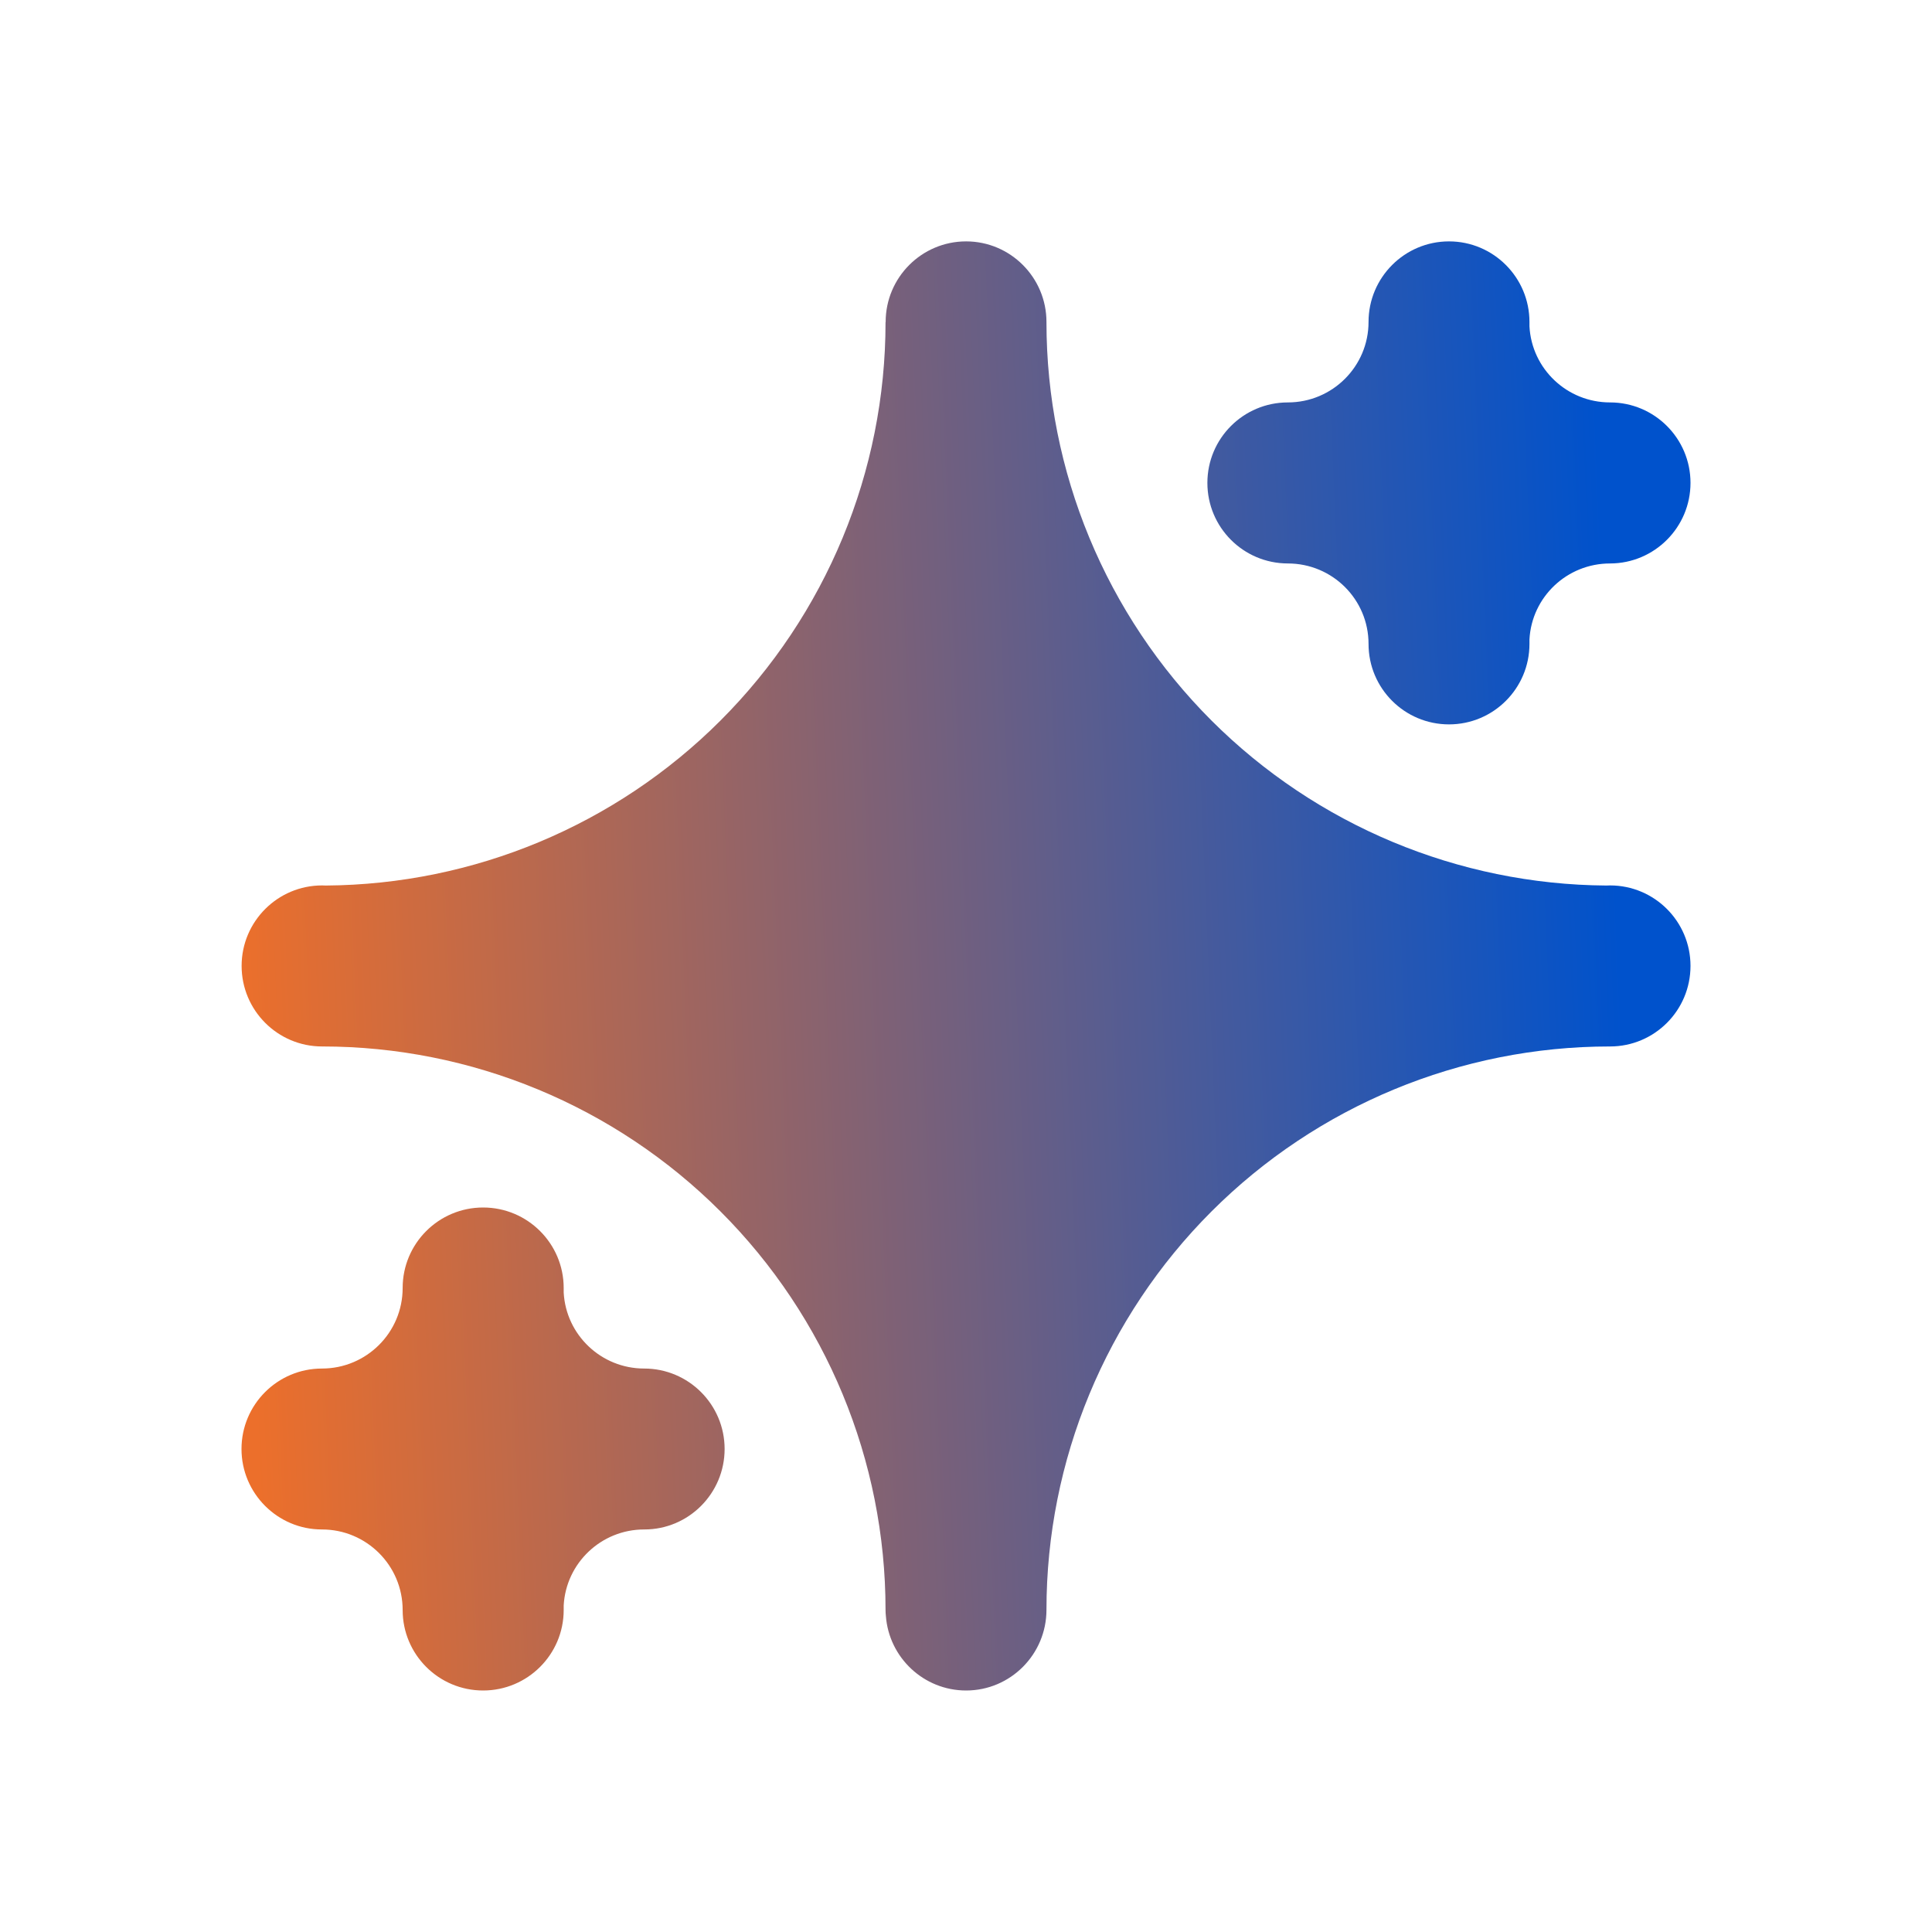 <svg width="17" height="17" viewBox="0 0 17 17" fill="none" xmlns="http://www.w3.org/2000/svg">
<path fill-rule="evenodd" clip-rule="evenodd" d="M7.793 2.834V2.833C7.793 2.442 8.11 2.124 8.501 2.124C8.891 2.124 9.208 2.442 9.208 2.833V2.835C9.208 4.149 9.73 5.41 10.66 6.34C11.583 7.262 12.831 7.783 14.134 7.792C14.145 7.791 14.156 7.791 14.167 7.791C14.558 7.791 14.875 8.108 14.875 8.499C14.875 8.891 14.558 9.208 14.167 9.208H14.165C12.851 9.208 11.59 9.73 10.66 10.66C9.73 11.59 9.208 12.851 9.208 14.165C9.208 14.557 8.891 14.875 8.501 14.875C8.128 14.875 7.822 14.585 7.795 14.219C7.793 14.202 7.792 14.184 7.792 14.165C7.792 12.851 7.27 11.59 6.34 10.66C5.41 9.73 4.149 9.208 2.835 9.208H2.834C2.444 9.208 2.126 8.891 2.126 8.499C2.126 8.108 2.444 7.791 2.834 7.791C2.845 7.791 2.856 7.791 2.867 7.792C4.17 7.783 5.418 7.262 6.34 6.34C7.27 5.41 7.792 4.149 7.792 2.835L7.793 2.834ZM4.96 14.127V14.167C4.96 14.558 4.642 14.875 4.251 14.875C3.86 14.875 3.543 14.558 3.543 14.167C3.543 13.775 3.225 13.458 2.833 13.458H2.832C2.442 13.458 2.125 13.14 2.125 12.75C2.125 12.359 2.442 12.042 2.833 12.042C3.225 12.042 3.543 11.725 3.543 11.333C3.543 10.942 3.86 10.625 4.251 10.625C4.642 10.625 4.96 10.942 4.96 11.333V11.373C4.98 11.746 5.29 12.042 5.668 12.042C6.059 12.042 6.376 12.359 6.376 12.75C6.376 13.14 6.06 13.458 5.67 13.458H5.668C5.29 13.458 4.98 13.754 4.96 14.127ZM13.458 5.626C13.458 5.64 13.458 5.653 13.458 5.666C13.458 6.057 13.141 6.374 12.75 6.374C12.359 6.374 12.042 6.057 12.042 5.666C12.042 5.274 11.724 4.958 11.332 4.958H11.331C10.94 4.957 10.624 4.64 10.624 4.249C10.624 3.858 10.941 3.541 11.332 3.541C11.724 3.541 12.042 3.224 12.042 2.833C12.042 2.442 12.359 2.124 12.75 2.124C13.141 2.124 13.458 2.442 13.458 2.833C13.458 2.845 13.458 2.859 13.458 2.872C13.478 3.245 13.788 3.541 14.167 3.541C14.558 3.541 14.875 3.858 14.875 4.249C14.875 4.64 14.558 4.957 14.168 4.958H14.167C13.788 4.958 13.478 5.253 13.458 5.626Z" fill="url(#paint0_linear_910_3722)"/>
<defs>
<linearGradient id="paint0_linear_910_3722" x1="2.125" y1="9.638" x2="14.288" y2="9.126" gradientUnits="userSpaceOnUse">
<stop stop-color="#EC6F2B"/>
<stop offset="0.51" stop-color="#74607D"/>
<stop offset="1" stop-color="#0052CC"/>
</linearGradient>
</defs>
</svg>
